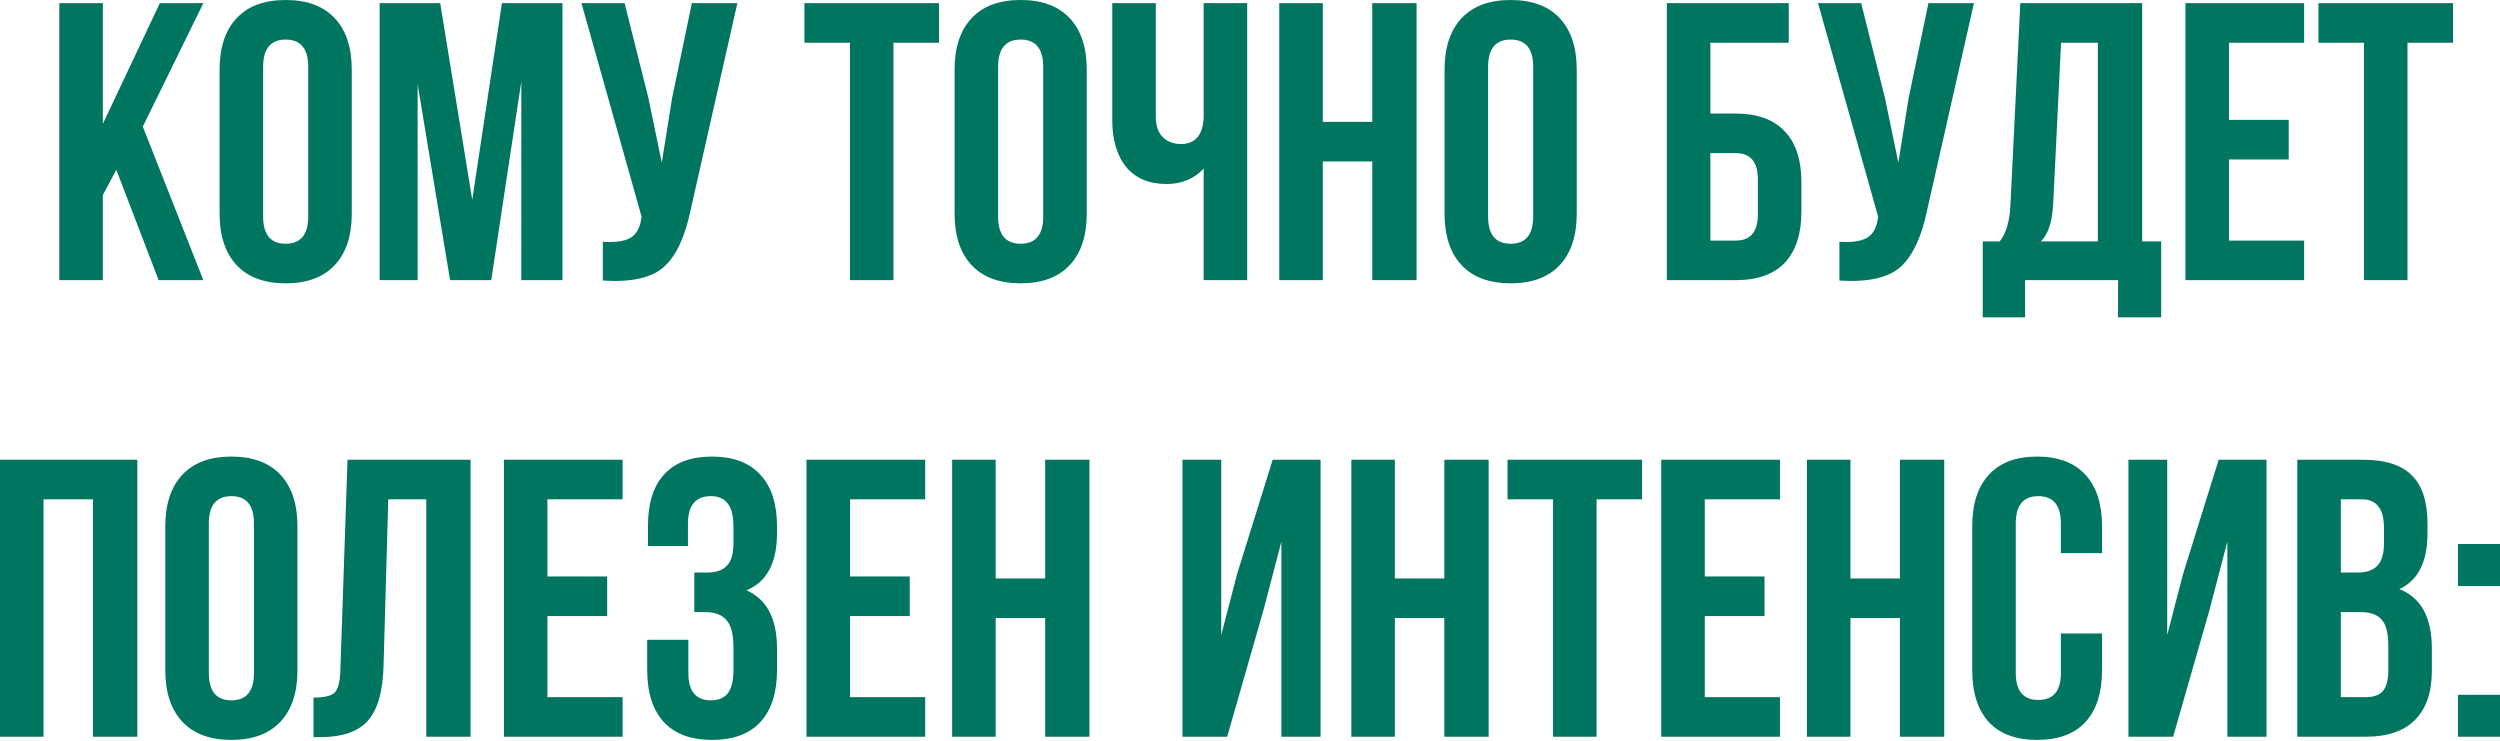 <?xml version="1.0" encoding="UTF-8"?> <svg xmlns="http://www.w3.org/2000/svg" width="1643" height="487" viewBox="0 0 1643 487" fill="none"> <path d="M104.256 184.118L76.43 111.563L67.588 128.207V184.118H38.982V2.08H67.588V81.397L105.036 2.08H133.642L93.854 83.217L133.642 184.118H104.256ZM172.927 43.949V142.25C172.927 154.212 177.868 160.193 187.75 160.193C197.632 160.193 202.573 154.212 202.573 142.25V43.949C202.573 31.987 197.632 26.006 187.75 26.006C177.868 26.006 172.927 31.987 172.927 43.949ZM144.321 140.429V45.77C144.321 31.207 148.048 19.938 155.503 11.963C162.958 3.988 173.707 7.70253e-05 187.75 7.70253e-05C201.793 7.70253e-05 212.541 3.988 219.996 11.963C227.451 19.938 231.179 31.207 231.179 45.77V140.429C231.179 154.992 227.451 166.261 219.996 174.236C212.541 182.211 201.793 186.199 187.75 186.199C173.707 186.199 162.958 182.211 155.503 174.236C148.048 166.261 144.321 154.992 144.321 140.429ZM289.297 2.08L310.361 131.327L329.865 2.08H369.654V184.118H342.608V53.571L322.844 184.118H295.798L274.474 55.392V184.118H249.508V2.08H289.297ZM484.602 2.08L453.915 137.829C450.274 155.513 444.467 167.995 436.492 175.277C428.517 182.558 415.08 185.592 396.183 184.379V158.893C403.985 159.413 409.879 158.633 413.867 156.553C417.854 154.472 420.368 150.311 421.408 144.07L421.668 142.51L382.14 2.08H410.486L426.089 64.234L434.931 106.882L441.693 64.493L454.695 2.08H484.602ZM528.675 28.086V2.08H617.093V28.086H587.187V184.118H558.581V28.086H528.675ZM655.957 43.949V142.25C655.957 154.212 660.898 160.193 670.78 160.193C680.662 160.193 685.603 154.212 685.603 142.25V43.949C685.603 31.987 680.662 26.006 670.78 26.006C660.898 26.006 655.957 31.987 655.957 43.949ZM627.351 140.429V45.77C627.351 31.207 631.078 19.938 638.533 11.963C645.988 3.988 656.737 7.70253e-05 670.78 7.70253e-05C684.823 7.70253e-05 695.572 3.988 703.027 11.963C710.482 19.938 714.209 31.207 714.209 45.77V140.429C714.209 154.992 710.482 166.261 703.027 174.236C695.572 182.211 684.823 186.199 670.78 186.199C656.737 186.199 645.988 182.211 638.533 174.236C631.078 166.261 627.351 154.992 627.351 140.429ZM791.051 2.08H819.657V184.118H791.051V110.783C784.81 117.545 776.661 120.925 766.606 120.925C755.164 120.925 746.322 117.198 740.08 109.743C734.013 102.115 730.979 91.886 730.979 79.057V2.08H759.585V76.716C759.585 82.611 761.145 87.118 764.266 90.239C767.386 93.186 771.374 94.66 776.228 94.66C780.909 94.66 784.55 93.1 787.15 89.979C789.751 86.685 791.051 82.004 791.051 75.936V2.08ZM869.338 106.102V184.118H840.732V2.08H869.338V80.097H901.844V2.08H930.97V184.118H901.844V106.102H869.338ZM977.977 43.949V142.25C977.977 154.212 982.918 160.193 992.8 160.193C1002.68 160.193 1007.62 154.212 1007.62 142.25V43.949C1007.62 31.987 1002.68 26.006 992.8 26.006C982.918 26.006 977.977 31.987 977.977 43.949ZM949.371 140.429V45.77C949.371 31.207 953.099 19.938 960.554 11.963C968.009 3.988 978.757 7.70253e-05 992.8 7.70253e-05C1006.84 7.70253e-05 1017.59 3.988 1025.05 11.963C1032.5 19.938 1036.23 31.207 1036.23 45.77V140.429C1036.23 154.992 1032.5 166.261 1025.05 174.236C1017.59 182.211 1006.84 186.199 992.8 186.199C978.757 186.199 968.009 182.211 960.554 174.236C953.099 166.261 949.371 154.992 949.371 140.429ZM1140.71 184.118H1095.46V2.08H1175.56V28.086H1124.06V74.636H1140.71C1154.92 74.636 1165.67 78.537 1172.96 86.338C1180.24 93.966 1183.88 105.062 1183.88 119.625V139.129C1183.88 153.692 1180.24 164.874 1172.96 172.676C1165.67 180.304 1154.92 184.118 1140.71 184.118ZM1124.06 158.113H1140.71C1150.42 158.113 1155.27 152.392 1155.27 140.949V117.805C1155.27 106.362 1150.42 100.641 1140.71 100.641H1124.06V158.113ZM1297.27 2.08L1266.58 137.829C1262.94 155.513 1257.14 167.995 1249.16 175.277C1241.19 182.558 1227.75 185.592 1208.85 184.379V158.893C1216.65 159.413 1222.55 158.633 1226.54 156.553C1230.52 154.472 1233.04 150.311 1234.08 144.07L1234.34 142.51L1194.81 2.08H1223.16L1238.76 64.234L1247.6 106.882L1254.36 64.493L1267.36 2.08H1297.27ZM1420.33 208.564H1391.98V184.118H1330.87V208.564H1303.05V158.633H1314.23C1318.39 153.432 1320.73 145.544 1321.25 134.968L1327.75 2.08H1407.85V158.633H1420.33V208.564ZM1354.54 28.086L1349.33 134.448C1348.64 146.064 1345.95 154.126 1341.27 158.633H1378.72V28.086H1354.54ZM1464.87 28.086V78.796H1504.14V104.802H1464.87V158.113H1514.28V184.118H1436.27V2.08H1514.28V28.086H1464.87ZM1523.69 28.086V2.08H1612.11V28.086H1582.2V184.118H1553.59V28.086H1523.69ZM28.606 328.149V484.181H-0V302.143H90.238V484.181H61.112V328.149H28.606ZM137.245 344.012V442.312C137.245 454.275 142.186 460.256 152.068 460.256C161.95 460.256 166.891 454.275 166.891 442.312V344.012C166.891 332.049 161.95 326.068 152.068 326.068C142.186 326.068 137.245 332.049 137.245 344.012ZM108.639 440.492V345.832C108.639 331.269 112.367 320 119.822 312.025C127.277 304.05 138.025 300.063 152.068 300.063C166.111 300.063 176.86 304.05 184.315 312.025C191.77 320 195.497 331.269 195.497 345.832V440.492C195.497 455.055 191.77 466.324 184.315 474.299C176.86 482.274 166.111 486.262 152.068 486.262C138.025 486.262 127.277 482.274 119.822 474.299C112.367 466.324 108.639 455.055 108.639 440.492ZM206.026 484.441V458.436C212.96 458.436 217.555 457.396 219.808 455.315C222.236 453.061 223.536 447.86 223.709 439.712L228.39 302.143H309.267V484.181H280.141V328.149H255.176L252.055 438.151C251.535 454.795 248.068 466.671 241.653 473.779C235.238 480.887 224.836 484.441 210.446 484.441H206.026ZM359.768 328.149V378.859H399.037V404.865H359.768V458.176H409.179V484.181H331.162V302.143H409.179V328.149H359.768ZM482.037 357.015V346.872C482.037 339.071 480.736 333.696 478.136 330.749C475.709 327.628 472.068 326.068 467.213 326.068C457.158 326.068 452.13 332.049 452.13 344.012V358.835H425.865V345.312C425.865 330.576 429.419 319.393 436.527 311.765C443.635 303.963 454.124 300.063 467.994 300.063C481.863 300.063 492.439 304.05 499.72 312.025C507.002 319.827 510.643 331.096 510.643 345.832V350.513C510.643 369.931 503.968 382.413 490.618 387.961C503.968 393.856 510.643 406.598 510.643 426.189V440.492C510.643 455.228 507.002 466.584 499.72 474.559C492.439 482.361 481.863 486.262 467.994 486.262C454.124 486.262 443.549 482.361 436.267 474.559C428.986 466.584 425.345 455.228 425.345 440.492V420.468H452.39V442.312C452.39 454.275 457.331 460.256 467.213 460.256C472.068 460.256 475.709 458.782 478.136 455.835C480.736 452.715 482.037 447.34 482.037 439.712V425.409C482.037 417.087 480.563 411.193 477.616 407.725C474.668 404.084 469.901 402.264 463.313 402.264H456.291V376.259H464.873C470.594 376.259 474.842 374.785 477.616 371.838C480.563 368.89 482.037 363.949 482.037 357.015ZM558.618 328.149V378.859H597.887V404.865H558.618V458.176H608.029V484.181H530.013V302.143H608.029V328.149H558.618ZM654.361 406.165V484.181H625.755V302.143H654.361V380.159H686.868V302.143H715.994V484.181H686.868V406.165H654.361ZM830.426 400.704L806.501 484.181H777.115V302.143H802.6V417.347L813.002 377.299L836.407 302.143H867.874V484.181H842.128V355.974L830.426 400.704ZM916.701 406.165V484.181H888.095V302.143H916.701V380.159H949.208V302.143H978.334V484.181H949.208V406.165H916.701ZM990.753 328.149V302.143H1079.17V328.149H1049.27V484.181H1020.66V328.149H990.753ZM1120.38 328.149V378.859H1159.64V404.865H1120.38V458.176H1169.79V484.181H1091.77V302.143H1169.79V328.149H1120.38ZM1216.12 406.165V484.181H1187.51V302.143H1216.12V380.159H1248.63V302.143H1277.75V484.181H1248.63V406.165H1216.12ZM1354.4 416.307H1381.45V440.492C1381.45 455.228 1377.81 466.584 1370.53 474.559C1363.25 482.361 1352.67 486.262 1338.8 486.262C1324.93 486.262 1314.36 482.361 1307.07 474.559C1299.79 466.584 1296.15 455.228 1296.15 440.492V345.832C1296.15 331.096 1299.79 319.827 1307.07 312.025C1314.36 304.05 1324.93 300.063 1338.8 300.063C1352.67 300.063 1363.25 304.05 1370.53 312.025C1377.81 319.827 1381.45 331.096 1381.45 345.832V363.516H1354.4V344.012C1354.4 332.049 1349.46 326.068 1339.58 326.068C1329.7 326.068 1324.76 332.049 1324.76 344.012V442.312C1324.76 454.101 1329.7 459.996 1339.58 459.996C1349.46 459.996 1354.4 454.101 1354.4 442.312V416.307ZM1452.12 400.704L1428.19 484.181H1398.81V302.143H1424.29V417.347L1434.69 377.299L1458.1 302.143H1489.57V484.181H1463.82V355.974L1452.12 400.704ZM1552.96 302.143C1567.69 302.143 1578.44 305.61 1585.2 312.545C1591.96 319.307 1595.35 329.796 1595.35 344.012V350.513C1595.35 369.237 1589.19 381.46 1576.88 387.181C1591.1 392.729 1598.21 405.731 1598.21 426.189V441.012C1598.21 455.055 1594.48 465.804 1587.02 473.259C1579.74 480.54 1568.99 484.181 1554.78 484.181H1509.79V302.143H1552.96ZM1551.14 402.264H1538.39V458.176H1554.78C1559.8 458.176 1563.53 456.875 1565.96 454.275C1568.39 451.501 1569.6 446.82 1569.6 440.232V424.369C1569.6 416.047 1568.13 410.326 1565.18 407.205C1562.4 403.911 1557.72 402.264 1551.14 402.264ZM1552.18 328.149H1538.39V376.259H1549.58C1555.3 376.259 1559.54 374.785 1562.32 371.838C1565.27 368.89 1566.74 363.949 1566.74 357.015V346.872C1566.74 334.39 1561.88 328.149 1552.18 328.149ZM1615.43 456.615H1643V484.181H1615.43V456.615ZM1615.43 357.535H1643V385.1H1615.43V357.535Z" fill="#007660"></path> </svg> 